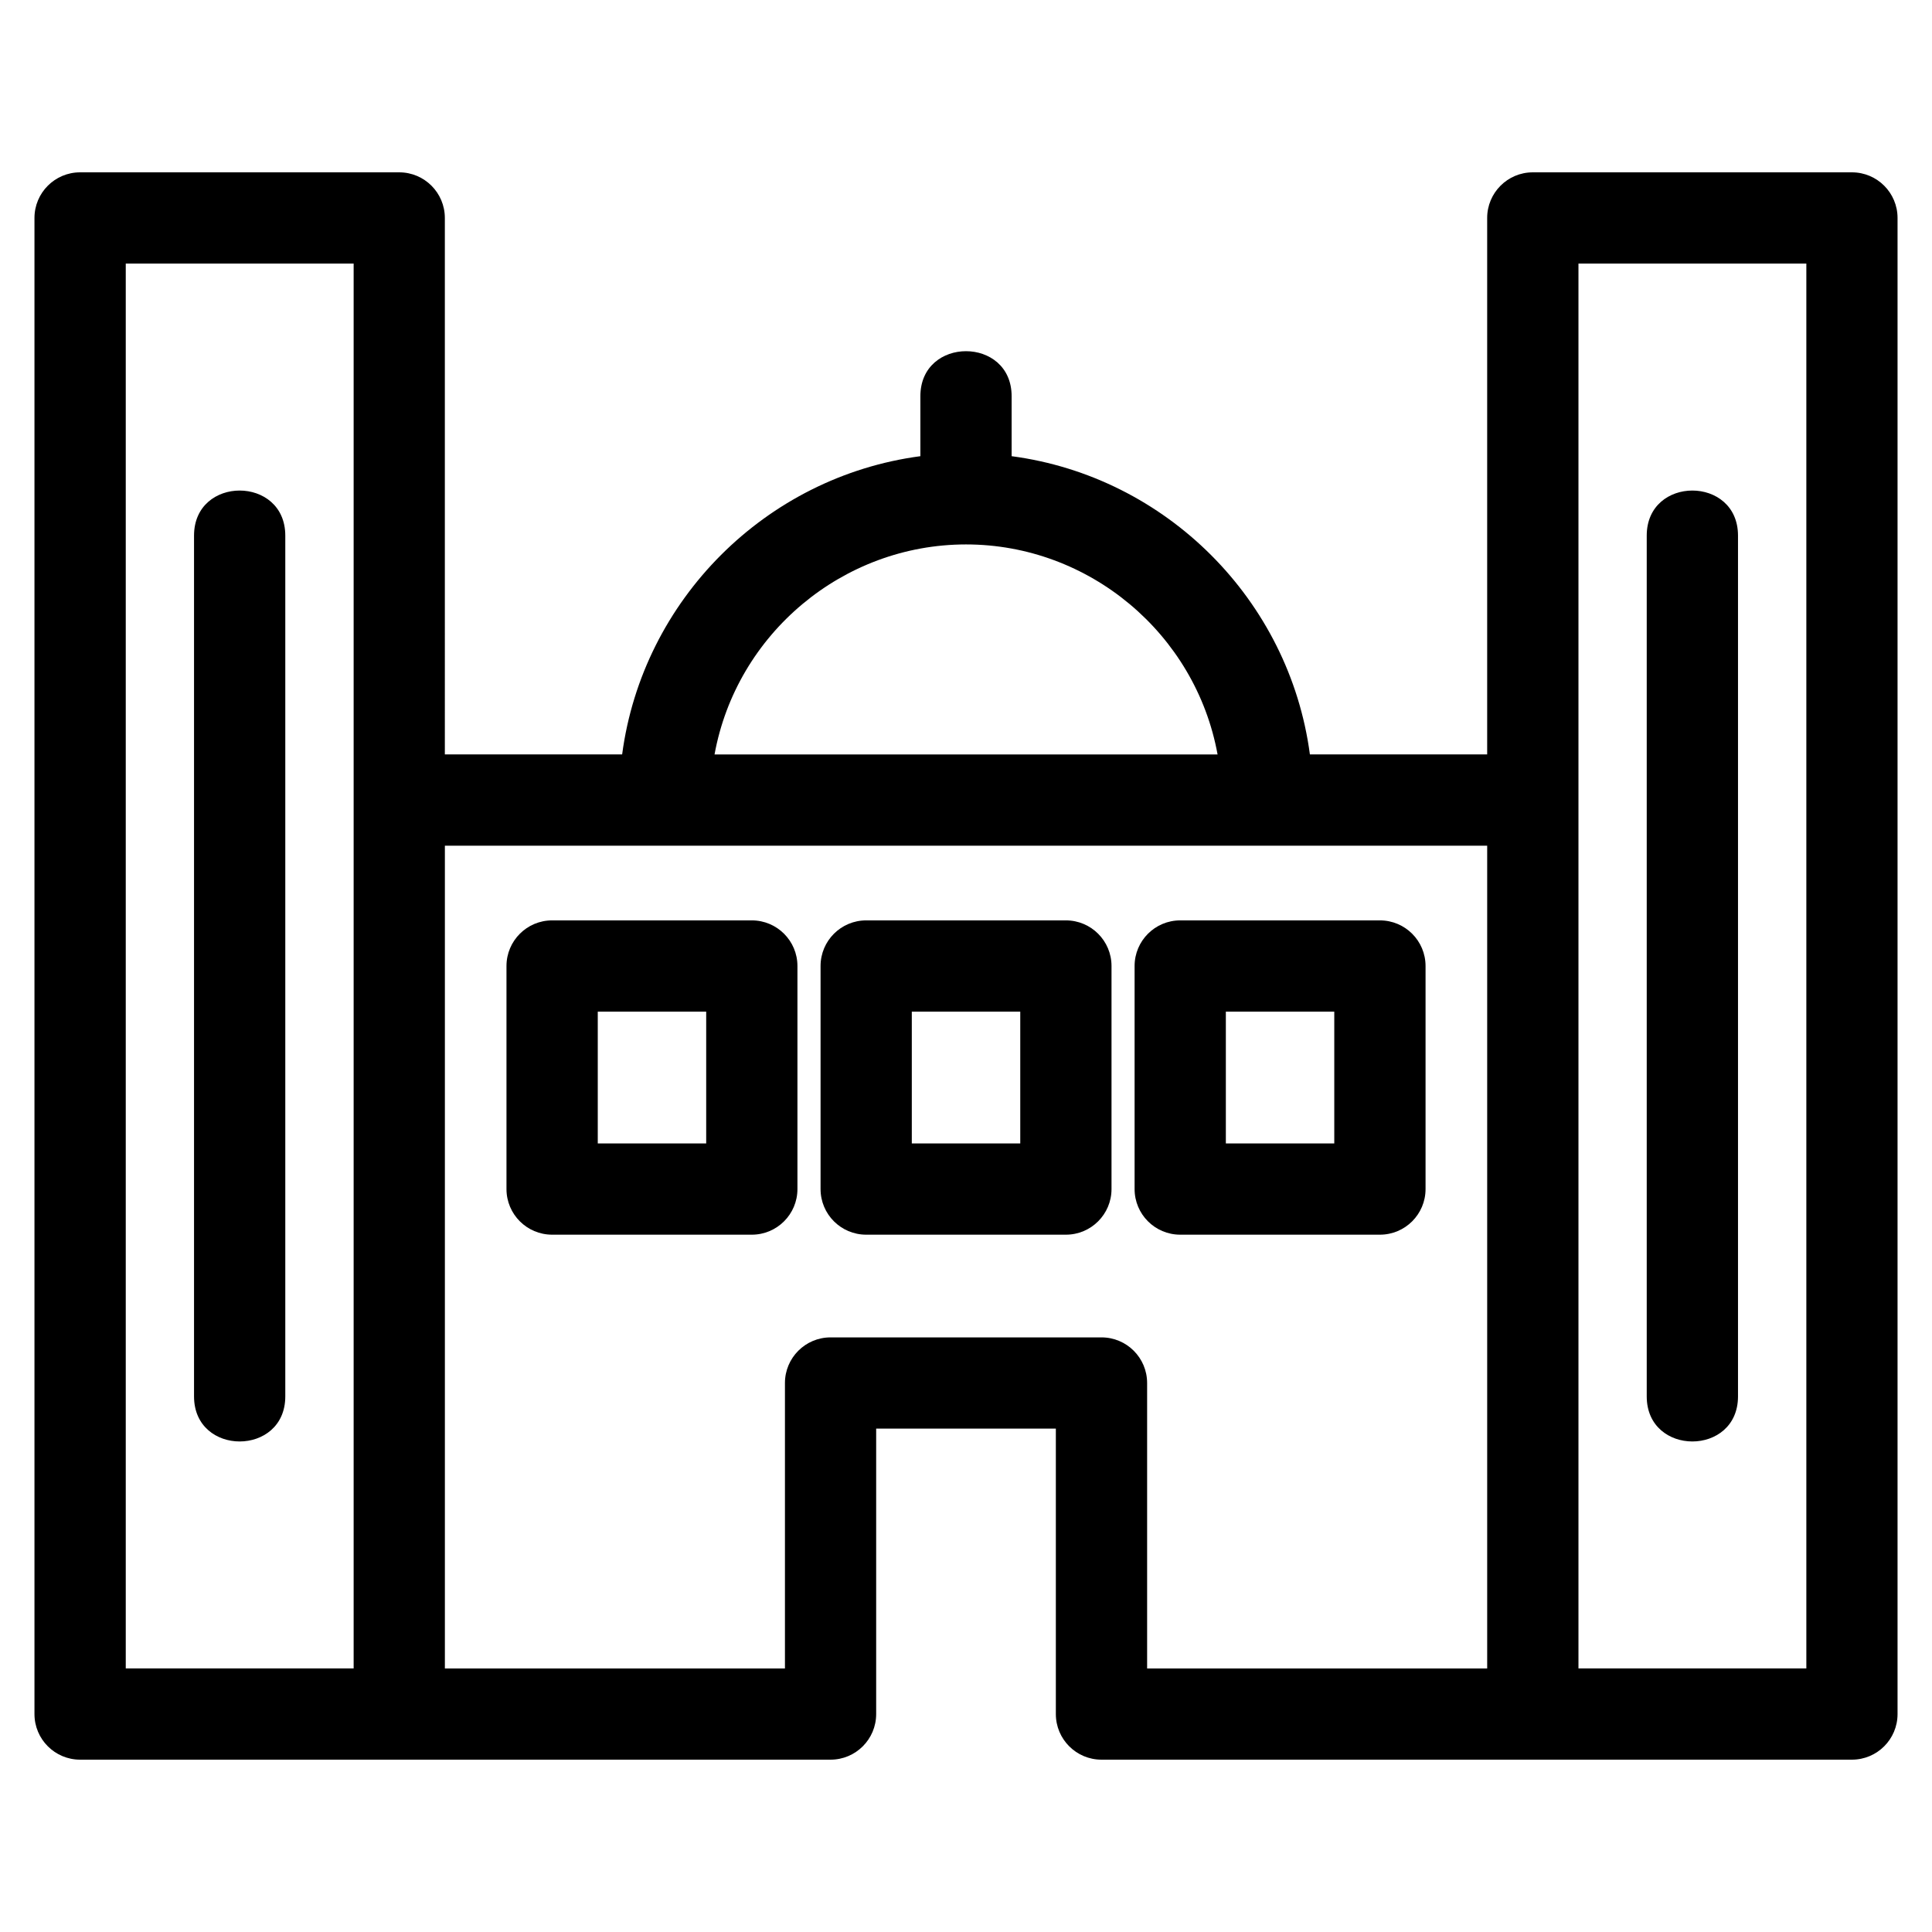 <?xml version="1.0" encoding="UTF-8"?>
<!-- Uploaded to: SVG Repo, www.svgrepo.com, Generator: SVG Repo Mixer Tools -->
<svg fill="#000000" width="800px" height="800px" version="1.1" viewBox="144 144 512 512" xmlns="http://www.w3.org/2000/svg">
 <path d="m261.89 343.93h46.984c5.434-40.965 38.07-73.602 79.035-79.035v-15.887c0-15.918 24.184-15.918 24.184 0v15.887c40.965 5.434 73.602 38.07 79.043 79.035h46.98v-142.17c0-6.676 5.414-12.09 12.09-12.09h84.574c6.676 0 12.09 5.414 12.09 12.09v396.48c0 6.676-5.414 12.09-12.09 12.09h-198.88c-6.676 0-12.09-5.414-12.09-12.09v-75.648h-47.617v75.648c0 6.676-5.414 12.09-12.09 12.09h-198.88c-6.676 0-12.09-5.414-12.09-12.09v-396.48c0-6.676 5.414-12.09 12.09-12.09h84.574c6.676 0 12.09 5.414 12.09 12.09zm-66.469-57.988c0-15.922 24.184-15.922 24.184 0v228.12c0 15.922-24.184 15.922-24.184 0zm384.98 0c0-15.922 24.188-15.922 24.188 0v228.12c0 15.922-24.188 15.922-24.188 0zm-290.08 101.97h52.918c6.676 0 12.09 5.414 12.09 12.09v59.113c0 6.676-5.414 12.09-12.09 12.09h-52.918c-6.684 0-12.098-5.414-12.098-12.09v-59.113c0-6.676 5.414-12.09 12.098-12.09zm40.828 24.184h-28.734v34.93h28.734zm125.62-24.184h52.918c6.684 0 12.098 5.414 12.098 12.09v59.113c0 6.676-5.414 12.09-12.098 12.09h-52.918c-6.676 0-12.09-5.414-12.09-12.09v-59.113c0-6.676 5.414-12.09 12.09-12.09zm40.828 24.184h-28.734v34.93h28.734zm-124.05-24.184h52.926c6.676 0 12.09 5.414 12.09 12.09v59.113c0 6.676-5.414 12.09-12.09 12.09h-52.926c-6.676 0-12.09-5.414-12.09-12.09v-59.113c0-6.676 5.414-12.09 12.09-12.09zm40.832 24.184h-28.742v34.93h28.742zm-176.66 174.06v-372.3h-60.391v372.3zm324.59 0h60.391v-372.3h-60.391zm-228.95-242.22h133.31c-5.836-31.996-34.023-55.656-66.656-55.656s-60.82 23.652-66.652 55.656zm204.77 24.184h-276.23v218.04h90.121v-75.648c0-6.676 5.414-12.09 12.09-12.09h71.801c6.676 0 12.09 5.414 12.09 12.09v75.648h90.121v-218.04z"/>
</svg>